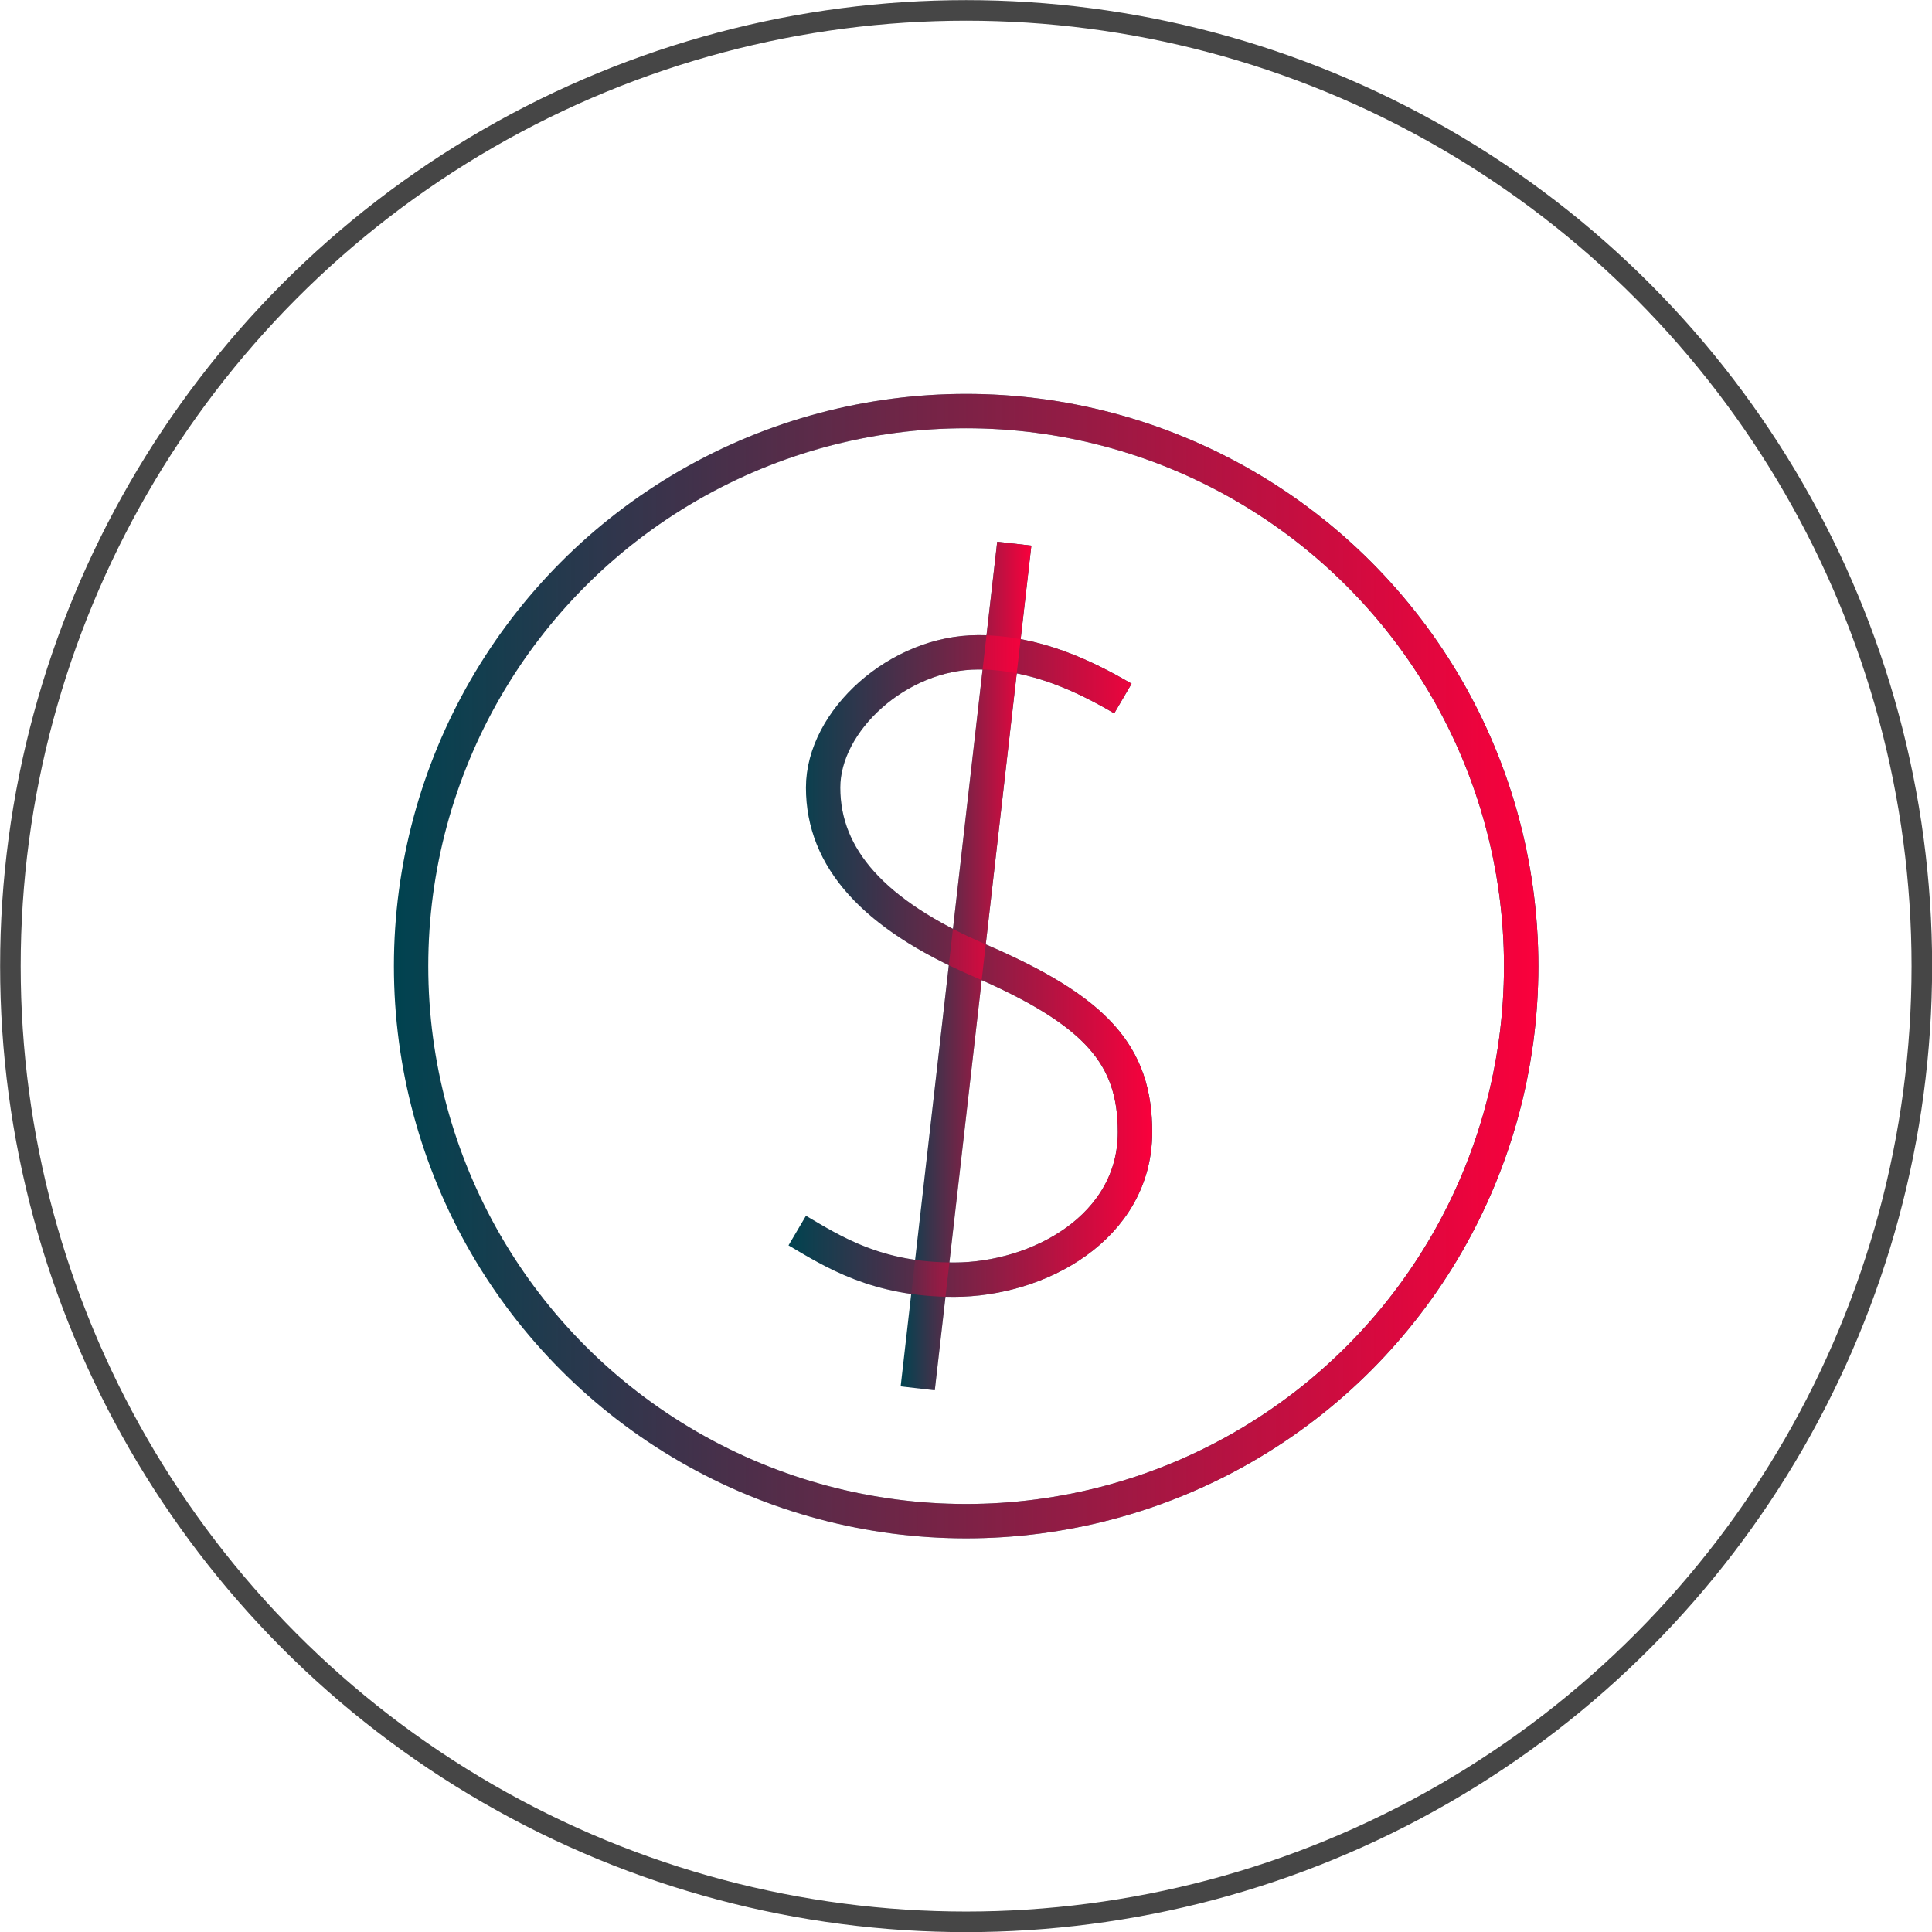 <?xml version="1.0" encoding="UTF-8"?> <svg xmlns="http://www.w3.org/2000/svg" xmlns:xlink="http://www.w3.org/1999/xlink" id="_ар_2" viewBox="0 0 79.85 79.85"><defs><style>.cls-1{stroke:url(#Unbenannter_Verlauf_4-3);}.cls-1,.cls-2,.cls-3,.cls-4,.cls-5{fill:none;stroke-miterlimit:10;}.cls-1,.cls-3,.cls-4,.cls-5{stroke-width:1.42px;}.cls-2{stroke:#464646;stroke-width:.85px;}.cls-3{stroke:url(#Unbenannter_Verlauf_4);}.cls-4{stroke:url(#Unbenannter_Verlauf_4-2);}.cls-5{stroke:#004350;}</style><linearGradient id="Unbenannter_Verlauf_4" x1="16.28" y1="39.93" x2="63.57" y2="39.93" gradientTransform="matrix(1, 0, 0, 1, 0, 0)" gradientUnits="userSpaceOnUse"><stop offset="0" stop-color="#fa003c" stop-opacity="0"></stop><stop offset="1" stop-color="#fa003c"></stop></linearGradient><linearGradient id="Unbenannter_Verlauf_4-2" x1="32.58" y1="39.93" x2="47.61" y2="39.93" xlink:href="#Unbenannter_Verlauf_4"></linearGradient><linearGradient id="Unbenannter_Verlauf_4-3" x1="37.23" x2="42.62" xlink:href="#Unbenannter_Verlauf_4"></linearGradient></defs><g id="Design"><g><g id="Money"><circle class="cls-5" cx="39.93" cy="39.93" r="22.94"></circle><path class="cls-5" d="M46.41,28.87c-1.59-.93-3.63-1.91-5.98-1.91-3.31,0-6.41,2.83-6.41,5.59,0,2.93,2.1,5.25,6.41,7.12,4.9,2.11,6.48,3.94,6.48,7.12,0,3.94-3.99,6.1-7.48,6.1-3.19,0-4.97-1.14-6.48-2.03"></path><line class="cls-5" x1="41.92" y1="22.47" x2="37.93" y2="57.38"></line></g><g id="Money-2"><circle class="cls-3" cx="39.93" cy="39.93" r="22.94"></circle><path class="cls-4" d="M46.41,28.87c-1.59-.93-3.63-1.91-5.98-1.91-3.31,0-6.41,2.83-6.41,5.59,0,2.93,2.1,5.25,6.41,7.12,4.9,2.11,6.48,3.94,6.48,7.12,0,3.94-3.99,6.1-7.48,6.1-3.19,0-4.97-1.14-6.48-2.03"></path><line class="cls-1" x1="41.92" y1="22.47" x2="37.93" y2="57.38"></line></g></g><circle class="cls-2" cx="39.93" cy="39.93" r="39.5"></circle></g></svg> 